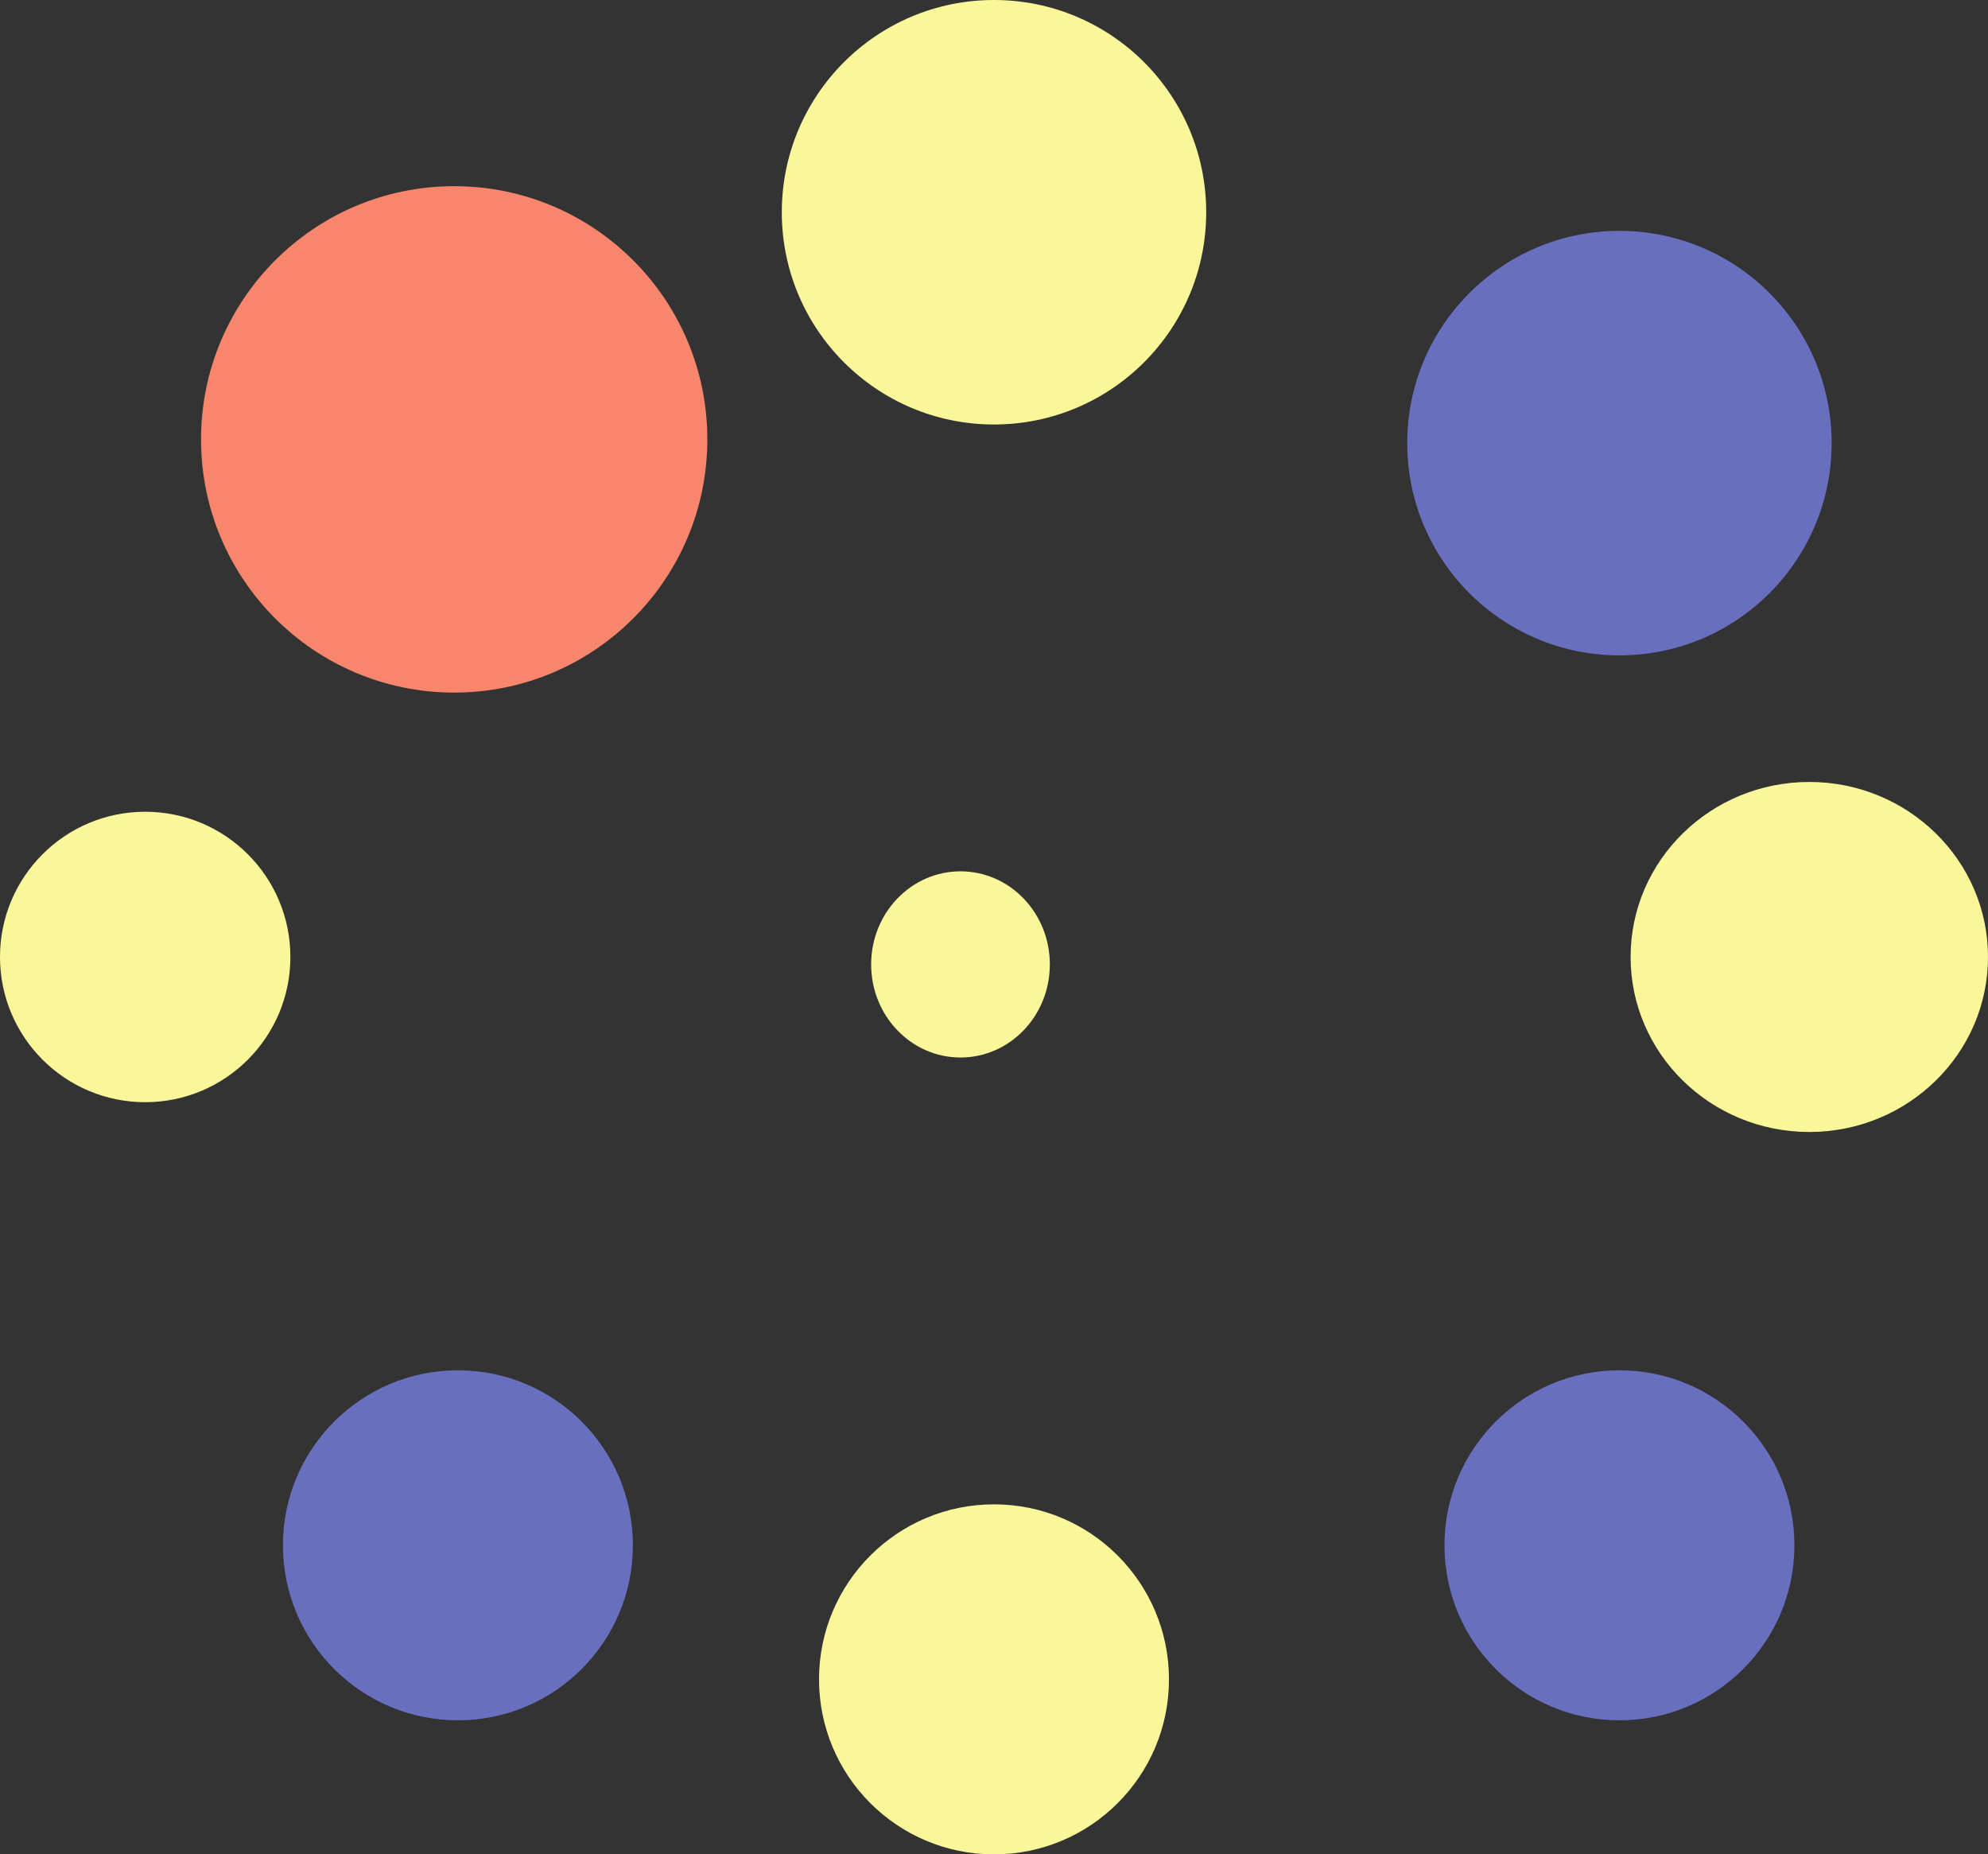 <svg width="267" height="249" xmlns="http://www.w3.org/2000/svg" xmlns:xlink="http://www.w3.org/1999/xlink" xml:space="preserve" overflow="hidden"><rect width="100%" height="100%" fill="#333333" stroke="none"/><g transform="translate(-1301 -596)"><path d="M1328 655C1328 636.222 1343.22 621 1362 621 1380.78 621 1396 636.222 1396 655 1396 673.778 1380.78 689 1362 689 1343.22 689 1328 673.778 1328 655Z" fill="#F8866C" fill-rule="evenodd"/><path d="M1362.5 780C1375.48 780 1386 790.521 1386 803.5 1386 816.479 1375.48 827 1362.5 827 1349.52 827 1339 816.479 1339 803.5 1339 790.521 1349.52 780 1362.5 780Z" fill="#686FBE" fill-rule="evenodd"/><path d="M1518.5 780C1531.48 780 1542 790.521 1542 803.5 1542 816.479 1531.48 827 1518.5 827 1505.52 827 1495 816.479 1495 803.5 1495 790.521 1505.52 780 1518.5 780Z" fill="#686FBE" fill-rule="evenodd"/><path d="M1518.5 627C1534.24 627 1547 639.76 1547 655.5 1547 671.24 1534.24 684 1518.5 684 1502.76 684 1490 671.24 1490 655.5 1490 639.76 1502.76 627 1518.5 627Z" fill="#686FBE" fill-rule="evenodd"/><path d="M1411 821.5C1411 808.521 1421.52 798 1434.5 798 1447.48 798 1458 808.521 1458 821.5 1458 834.479 1447.48 845 1434.5 845 1421.52 845 1411 834.479 1411 821.5Z" fill="#FAF79A" fill-rule="evenodd"/><path d="M1406 624.5C1406 608.76 1418.76 596 1434.5 596 1450.24 596 1463 608.76 1463 624.5 1463 640.24 1450.24 653 1434.5 653 1418.76 653 1406 640.24 1406 624.5Z" fill="#FAF79A" fill-rule="evenodd"/><path d="M1520 724.5C1520 711.521 1530.75 701 1544 701 1557.25 701 1568 711.521 1568 724.5 1568 737.479 1557.25 748 1544 748 1530.75 748 1520 737.479 1520 724.5Z" fill="#FAF79A" fill-rule="evenodd"/><path d="M1301 724.5C1301 713.73 1309.73 705 1320.5 705 1331.27 705 1340 713.73 1340 724.5 1340 735.269 1331.27 744 1320.5 744 1309.73 744 1301 735.269 1301 724.5Z" fill="#FAF79A" fill-rule="evenodd"/><path d="M1418 725.5C1418 718.596 1423.37 713 1430 713 1436.63 713 1442 718.596 1442 725.5 1442 732.404 1436.63 738 1430 738 1423.37 738 1418 732.404 1418 725.5Z" fill="#FAF79A" fill-rule="evenodd"/></g></svg>